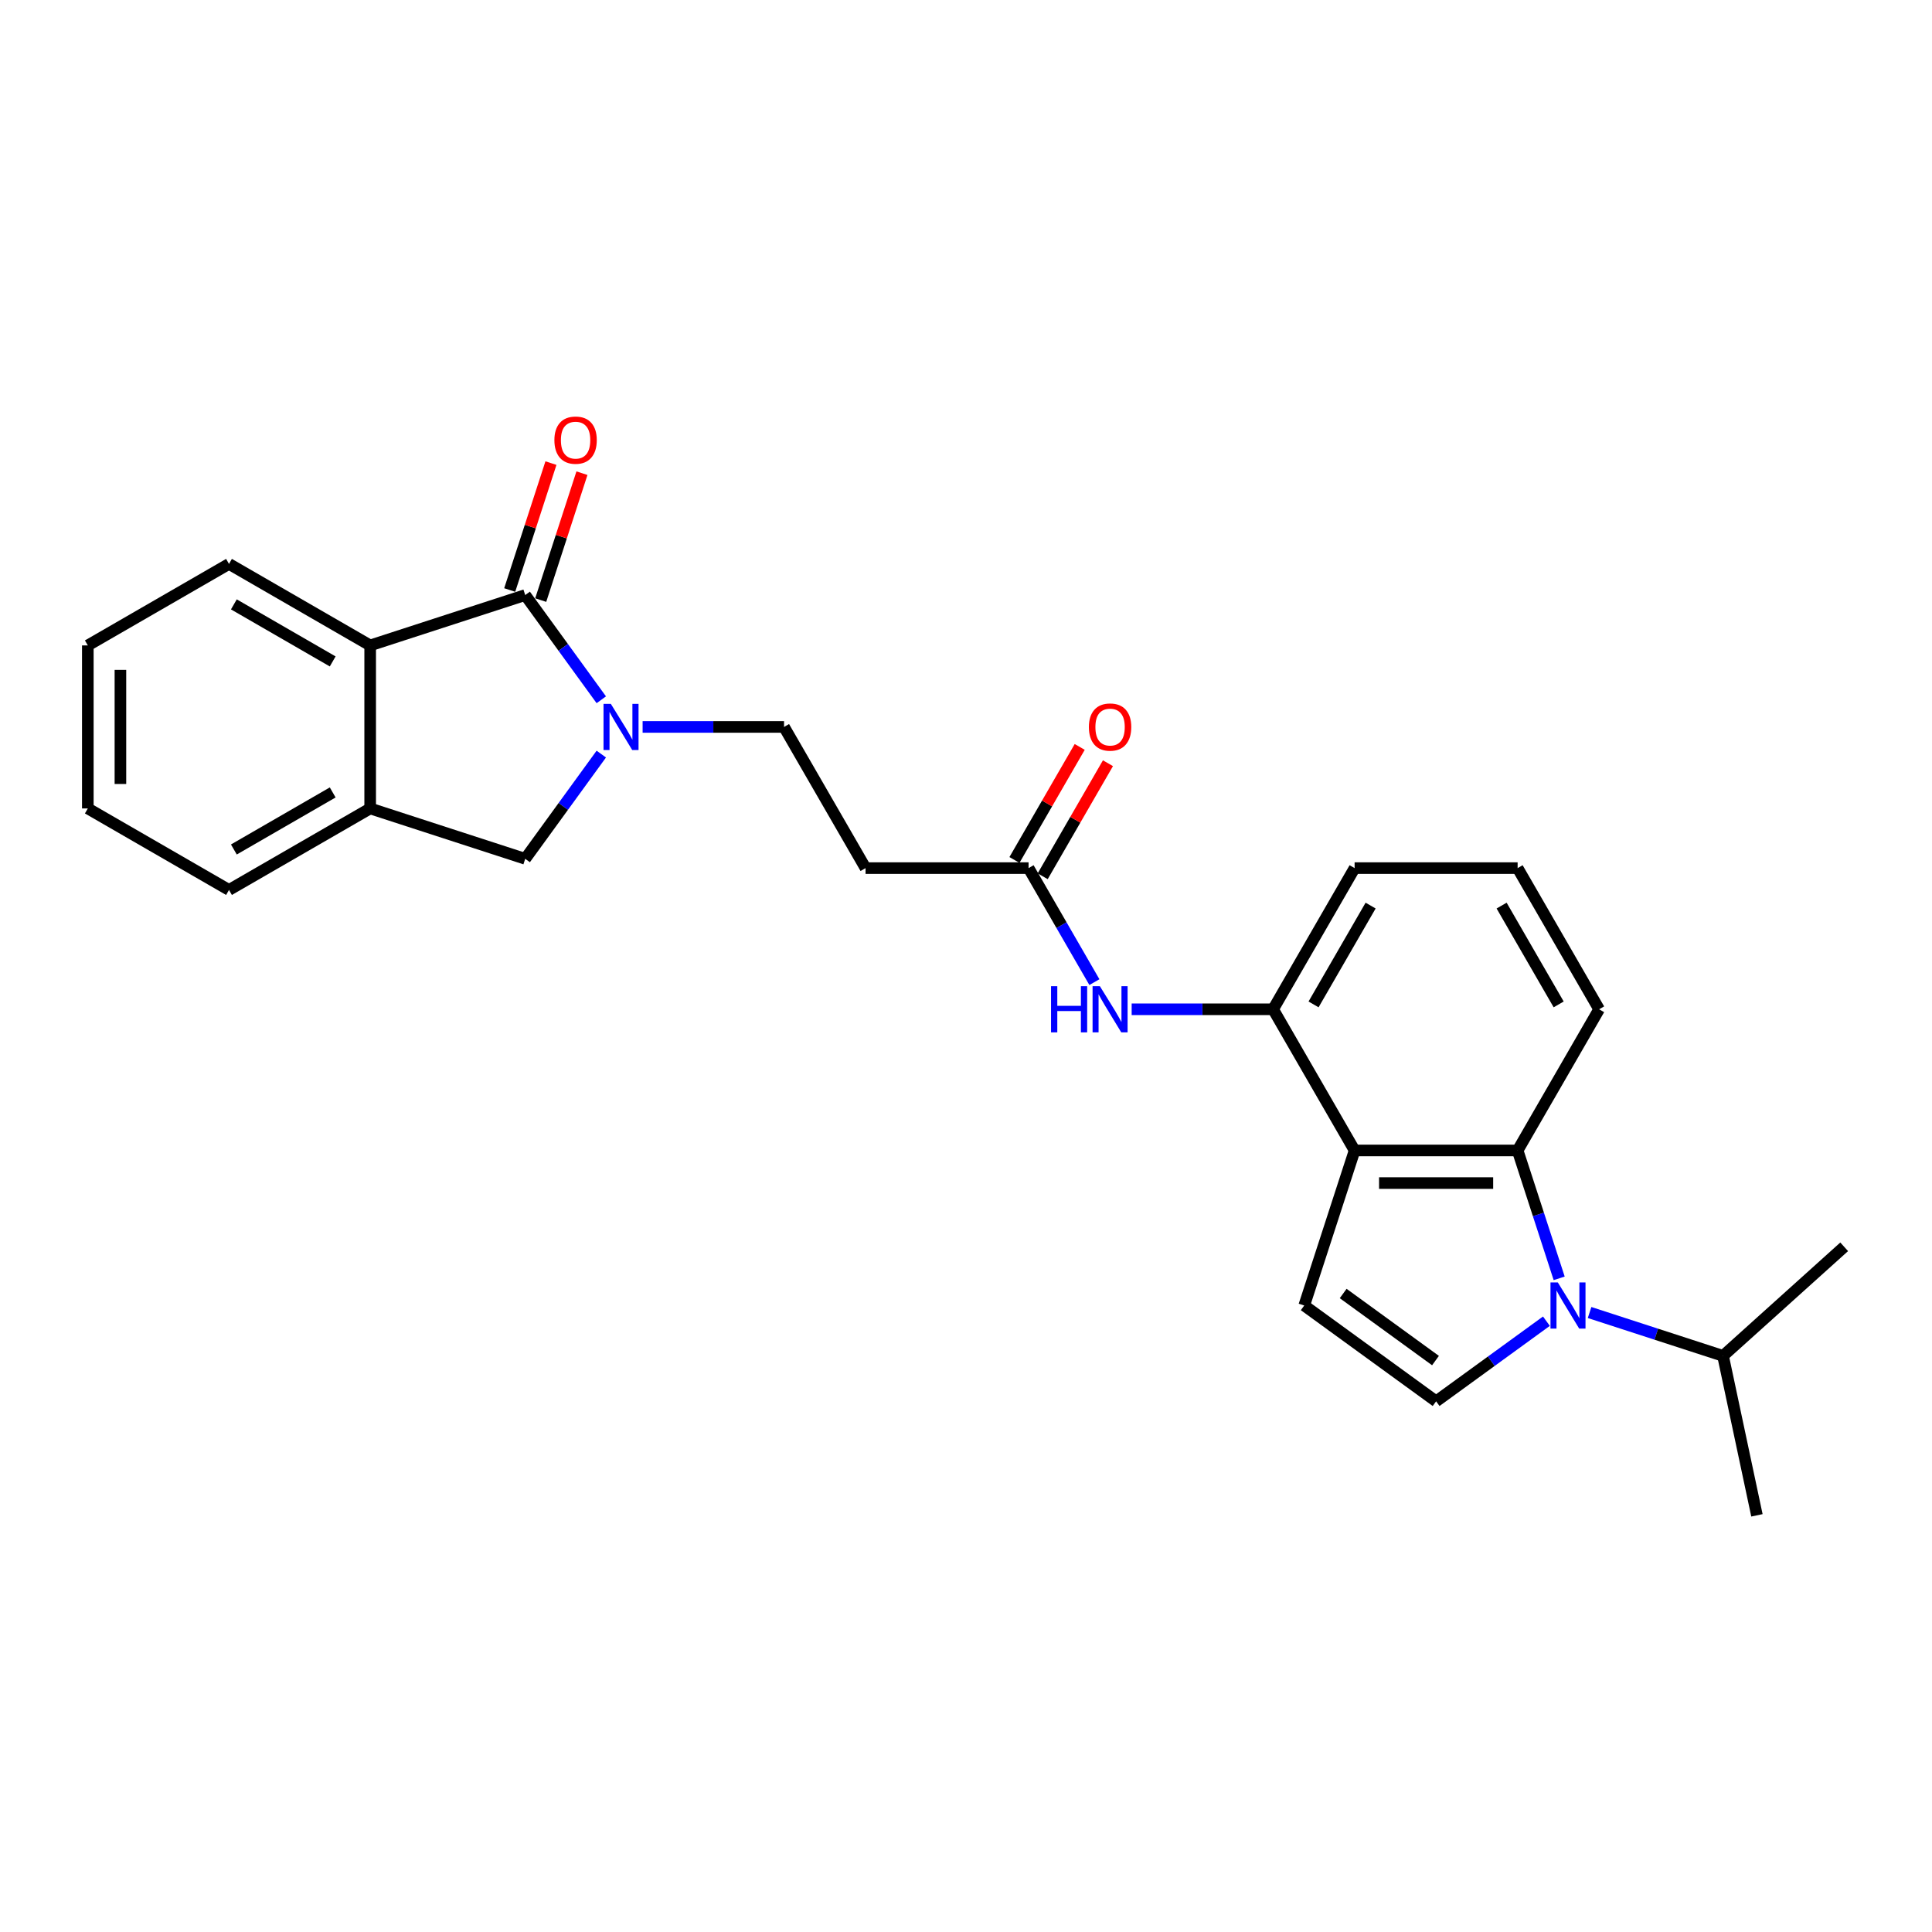 <?xml version='1.0' encoding='iso-8859-1'?>
<svg version='1.1' baseProfile='full'
              xmlns='http://www.w3.org/2000/svg'
                      xmlns:rdkit='http://www.rdkit.org/xml'
                      xmlns:xlink='http://www.w3.org/1999/xlink'
                  xml:space='preserve'
width='1000px' height='1000px' viewBox='0 0 1000 1000'>
<!-- END OF HEADER -->
<rect style='opacity:1.0;fill:#FFFFFF;stroke:none' width='1000' height='1000' x='0' y='0'> </rect>
<path class='bond-3' d='M 807.026,661.669 L 796.272,628.574' style='fill:none;fill-rule:evenodd;stroke:#0000FF;stroke-width:6px;stroke-linecap:butt;stroke-linejoin:miter;stroke-opacity:1' />
<path class='bond-3' d='M 796.272,628.574 L 785.519,595.478' style='fill:none;fill-rule:evenodd;stroke:#000000;stroke-width:6px;stroke-linecap:butt;stroke-linejoin:miter;stroke-opacity:1' />
<path class='bond-4' d='M 800.422,683.843 L 771.876,704.582' style='fill:none;fill-rule:evenodd;stroke:#0000FF;stroke-width:6px;stroke-linecap:butt;stroke-linejoin:miter;stroke-opacity:1' />
<path class='bond-4' d='M 771.876,704.582 L 743.331,725.322' style='fill:none;fill-rule:evenodd;stroke:#000000;stroke-width:6px;stroke-linecap:butt;stroke-linejoin:miter;stroke-opacity:1' />
<path class='bond-15' d='M 822.765,679.356 L 857.303,690.578' style='fill:none;fill-rule:evenodd;stroke:#0000FF;stroke-width:6px;stroke-linecap:butt;stroke-linejoin:miter;stroke-opacity:1' />
<path class='bond-15' d='M 857.303,690.578 L 891.841,701.8' style='fill:none;fill-rule:evenodd;stroke:#000000;stroke-width:6px;stroke-linecap:butt;stroke-linejoin:miter;stroke-opacity:1' />
<path class='bond-0' d='M 271.848,307.997 L 291.539,335.1' style='fill:none;fill-rule:evenodd;stroke:#000000;stroke-width:6px;stroke-linecap:butt;stroke-linejoin:miter;stroke-opacity:1' />
<path class='bond-0' d='M 291.539,335.1 L 311.231,362.202' style='fill:none;fill-rule:evenodd;stroke:#0000FF;stroke-width:6px;stroke-linecap:butt;stroke-linejoin:miter;stroke-opacity:1' />
<path class='bond-6' d='M 271.848,307.997 L 191.6,334.071' style='fill:none;fill-rule:evenodd;stroke:#000000;stroke-width:6px;stroke-linecap:butt;stroke-linejoin:miter;stroke-opacity:1' />
<path class='bond-14' d='M 279.873,310.604 L 290.544,277.762' style='fill:none;fill-rule:evenodd;stroke:#000000;stroke-width:6px;stroke-linecap:butt;stroke-linejoin:miter;stroke-opacity:1' />
<path class='bond-14' d='M 290.544,277.762 L 301.215,244.92' style='fill:none;fill-rule:evenodd;stroke:#FF0000;stroke-width:6px;stroke-linecap:butt;stroke-linejoin:miter;stroke-opacity:1' />
<path class='bond-14' d='M 263.823,305.39 L 274.494,272.547' style='fill:none;fill-rule:evenodd;stroke:#000000;stroke-width:6px;stroke-linecap:butt;stroke-linejoin:miter;stroke-opacity:1' />
<path class='bond-14' d='M 274.494,272.547 L 285.165,239.705' style='fill:none;fill-rule:evenodd;stroke:#FF0000;stroke-width:6px;stroke-linecap:butt;stroke-linejoin:miter;stroke-opacity:1' />
<path class='bond-1' d='M 332.615,376.26 L 369.218,376.26' style='fill:none;fill-rule:evenodd;stroke:#0000FF;stroke-width:6px;stroke-linecap:butt;stroke-linejoin:miter;stroke-opacity:1' />
<path class='bond-1' d='M 369.218,376.26 L 405.821,376.26' style='fill:none;fill-rule:evenodd;stroke:#000000;stroke-width:6px;stroke-linecap:butt;stroke-linejoin:miter;stroke-opacity:1' />
<path class='bond-9' d='M 311.231,390.317 L 291.539,417.42' style='fill:none;fill-rule:evenodd;stroke:#0000FF;stroke-width:6px;stroke-linecap:butt;stroke-linejoin:miter;stroke-opacity:1' />
<path class='bond-9' d='M 291.539,417.42 L 271.848,444.522' style='fill:none;fill-rule:evenodd;stroke:#000000;stroke-width:6px;stroke-linecap:butt;stroke-linejoin:miter;stroke-opacity:1' />
<path class='bond-2' d='M 701.142,595.478 L 785.519,595.478' style='fill:none;fill-rule:evenodd;stroke:#000000;stroke-width:6px;stroke-linecap:butt;stroke-linejoin:miter;stroke-opacity:1' />
<path class='bond-2' d='M 713.798,612.354 L 772.863,612.354' style='fill:none;fill-rule:evenodd;stroke:#000000;stroke-width:6px;stroke-linecap:butt;stroke-linejoin:miter;stroke-opacity:1' />
<path class='bond-7' d='M 701.142,595.478 L 658.953,522.405' style='fill:none;fill-rule:evenodd;stroke:#000000;stroke-width:6px;stroke-linecap:butt;stroke-linejoin:miter;stroke-opacity:1' />
<path class='bond-26' d='M 701.142,595.478 L 675.068,675.726' style='fill:none;fill-rule:evenodd;stroke:#000000;stroke-width:6px;stroke-linecap:butt;stroke-linejoin:miter;stroke-opacity:1' />
<path class='bond-17' d='M 785.519,595.478 L 827.708,522.405' style='fill:none;fill-rule:evenodd;stroke:#000000;stroke-width:6px;stroke-linecap:butt;stroke-linejoin:miter;stroke-opacity:1' />
<path class='bond-5' d='M 743.331,725.322 L 675.068,675.726' style='fill:none;fill-rule:evenodd;stroke:#000000;stroke-width:6px;stroke-linecap:butt;stroke-linejoin:miter;stroke-opacity:1' />
<path class='bond-5' d='M 743.01,704.23 L 695.226,669.513' style='fill:none;fill-rule:evenodd;stroke:#000000;stroke-width:6px;stroke-linecap:butt;stroke-linejoin:miter;stroke-opacity:1' />
<path class='bond-19' d='M 191.6,334.071 L 118.527,291.882' style='fill:none;fill-rule:evenodd;stroke:#000000;stroke-width:6px;stroke-linecap:butt;stroke-linejoin:miter;stroke-opacity:1' />
<path class='bond-19' d='M 172.202,342.357 L 121.051,312.825' style='fill:none;fill-rule:evenodd;stroke:#000000;stroke-width:6px;stroke-linecap:butt;stroke-linejoin:miter;stroke-opacity:1' />
<path class='bond-28' d='M 191.6,334.071 L 191.6,418.448' style='fill:none;fill-rule:evenodd;stroke:#000000;stroke-width:6px;stroke-linecap:butt;stroke-linejoin:miter;stroke-opacity:1' />
<path class='bond-10' d='M 658.953,522.405 L 622.35,522.405' style='fill:none;fill-rule:evenodd;stroke:#000000;stroke-width:6px;stroke-linecap:butt;stroke-linejoin:miter;stroke-opacity:1' />
<path class='bond-10' d='M 622.35,522.405 L 585.747,522.405' style='fill:none;fill-rule:evenodd;stroke:#0000FF;stroke-width:6px;stroke-linecap:butt;stroke-linejoin:miter;stroke-opacity:1' />
<path class='bond-27' d='M 658.953,522.405 L 701.142,449.333' style='fill:none;fill-rule:evenodd;stroke:#000000;stroke-width:6px;stroke-linecap:butt;stroke-linejoin:miter;stroke-opacity:1' />
<path class='bond-27' d='M 679.896,519.882 L 709.428,468.731' style='fill:none;fill-rule:evenodd;stroke:#000000;stroke-width:6px;stroke-linecap:butt;stroke-linejoin:miter;stroke-opacity:1' />
<path class='bond-8' d='M 191.6,418.448 L 271.848,444.522' style='fill:none;fill-rule:evenodd;stroke:#000000;stroke-width:6px;stroke-linecap:butt;stroke-linejoin:miter;stroke-opacity:1' />
<path class='bond-20' d='M 191.6,418.448 L 118.527,460.637' style='fill:none;fill-rule:evenodd;stroke:#000000;stroke-width:6px;stroke-linecap:butt;stroke-linejoin:miter;stroke-opacity:1' />
<path class='bond-20' d='M 172.202,410.162 L 121.051,439.694' style='fill:none;fill-rule:evenodd;stroke:#000000;stroke-width:6px;stroke-linecap:butt;stroke-linejoin:miter;stroke-opacity:1' />
<path class='bond-11' d='M 566.46,508.348 L 549.424,478.84' style='fill:none;fill-rule:evenodd;stroke:#0000FF;stroke-width:6px;stroke-linecap:butt;stroke-linejoin:miter;stroke-opacity:1' />
<path class='bond-11' d='M 549.424,478.84 L 532.387,449.333' style='fill:none;fill-rule:evenodd;stroke:#000000;stroke-width:6px;stroke-linecap:butt;stroke-linejoin:miter;stroke-opacity:1' />
<path class='bond-12' d='M 532.387,449.333 L 448.01,449.333' style='fill:none;fill-rule:evenodd;stroke:#000000;stroke-width:6px;stroke-linecap:butt;stroke-linejoin:miter;stroke-opacity:1' />
<path class='bond-16' d='M 539.694,453.551 L 556.585,424.297' style='fill:none;fill-rule:evenodd;stroke:#000000;stroke-width:6px;stroke-linecap:butt;stroke-linejoin:miter;stroke-opacity:1' />
<path class='bond-16' d='M 556.585,424.297 L 573.475,395.042' style='fill:none;fill-rule:evenodd;stroke:#FF0000;stroke-width:6px;stroke-linecap:butt;stroke-linejoin:miter;stroke-opacity:1' />
<path class='bond-16' d='M 525.08,445.114 L 541.97,415.859' style='fill:none;fill-rule:evenodd;stroke:#000000;stroke-width:6px;stroke-linecap:butt;stroke-linejoin:miter;stroke-opacity:1' />
<path class='bond-16' d='M 541.97,415.859 L 558.86,386.604' style='fill:none;fill-rule:evenodd;stroke:#FF0000;stroke-width:6px;stroke-linecap:butt;stroke-linejoin:miter;stroke-opacity:1' />
<path class='bond-13' d='M 448.01,449.333 L 405.821,376.26' style='fill:none;fill-rule:evenodd;stroke:#000000;stroke-width:6px;stroke-linecap:butt;stroke-linejoin:miter;stroke-opacity:1' />
<path class='bond-22' d='M 891.841,701.8 L 909.384,784.334' style='fill:none;fill-rule:evenodd;stroke:#000000;stroke-width:6px;stroke-linecap:butt;stroke-linejoin:miter;stroke-opacity:1' />
<path class='bond-23' d='M 891.841,701.8 L 954.545,645.341' style='fill:none;fill-rule:evenodd;stroke:#000000;stroke-width:6px;stroke-linecap:butt;stroke-linejoin:miter;stroke-opacity:1' />
<path class='bond-21' d='M 827.708,522.405 L 785.519,449.333' style='fill:none;fill-rule:evenodd;stroke:#000000;stroke-width:6px;stroke-linecap:butt;stroke-linejoin:miter;stroke-opacity:1' />
<path class='bond-21' d='M 806.765,519.882 L 777.233,468.731' style='fill:none;fill-rule:evenodd;stroke:#000000;stroke-width:6px;stroke-linecap:butt;stroke-linejoin:miter;stroke-opacity:1' />
<path class='bond-18' d='M 701.142,449.333 L 785.519,449.333' style='fill:none;fill-rule:evenodd;stroke:#000000;stroke-width:6px;stroke-linecap:butt;stroke-linejoin:miter;stroke-opacity:1' />
<path class='bond-24' d='M 118.527,291.882 L 45.455,334.071' style='fill:none;fill-rule:evenodd;stroke:#000000;stroke-width:6px;stroke-linecap:butt;stroke-linejoin:miter;stroke-opacity:1' />
<path class='bond-25' d='M 118.527,460.637 L 45.455,418.448' style='fill:none;fill-rule:evenodd;stroke:#000000;stroke-width:6px;stroke-linecap:butt;stroke-linejoin:miter;stroke-opacity:1' />
<path class='bond-29' d='M 45.455,334.071 L 45.455,418.448' style='fill:none;fill-rule:evenodd;stroke:#000000;stroke-width:6px;stroke-linecap:butt;stroke-linejoin:miter;stroke-opacity:1' />
<path class='bond-29' d='M 62.33,346.728 L 62.33,405.792' style='fill:none;fill-rule:evenodd;stroke:#000000;stroke-width:6px;stroke-linecap:butt;stroke-linejoin:miter;stroke-opacity:1' />
<path  class='atom-0' d='M 806.311 663.778
L 814.141 676.435
Q 814.918 677.684, 816.166 679.945
Q 817.415 682.206, 817.483 682.341
L 817.483 663.778
L 820.655 663.778
L 820.655 687.674
L 817.382 687.674
L 808.978 673.836
Q 807.999 672.216, 806.952 670.36
Q 805.94 668.503, 805.636 667.93
L 805.636 687.674
L 802.531 687.674
L 802.531 663.778
L 806.311 663.778
' fill='#0000FF'/>
<path  class='atom-2' d='M 316.162 364.312
L 323.992 376.968
Q 324.768 378.217, 326.017 380.478
Q 327.266 382.74, 327.333 382.875
L 327.333 364.312
L 330.506 364.312
L 330.506 388.207
L 327.232 388.207
L 318.828 374.37
Q 317.849 372.75, 316.803 370.893
Q 315.791 369.037, 315.487 368.463
L 315.487 388.207
L 312.382 388.207
L 312.382 364.312
L 316.162 364.312
' fill='#0000FF'/>
<path  class='atom-11' d='M 544.014 510.458
L 547.254 510.458
L 547.254 520.617
L 559.472 520.617
L 559.472 510.458
L 562.712 510.458
L 562.712 534.353
L 559.472 534.353
L 559.472 523.317
L 547.254 523.317
L 547.254 534.353
L 544.014 534.353
L 544.014 510.458
' fill='#0000FF'/>
<path  class='atom-11' d='M 569.294 510.458
L 577.124 523.114
Q 577.9 524.363, 579.149 526.624
Q 580.398 528.886, 580.465 529.021
L 580.465 510.458
L 583.638 510.458
L 583.638 534.353
L 580.364 534.353
L 571.96 520.515
Q 570.981 518.895, 569.935 517.039
Q 568.923 515.183, 568.619 514.609
L 568.619 534.353
L 565.514 534.353
L 565.514 510.458
L 569.294 510.458
' fill='#0000FF'/>
<path  class='atom-15' d='M 286.953 227.817
Q 286.953 222.079, 289.788 218.873
Q 292.623 215.666, 297.922 215.666
Q 303.221 215.666, 306.056 218.873
Q 308.891 222.079, 308.891 227.817
Q 308.891 233.622, 306.022 236.93
Q 303.153 240.203, 297.922 240.203
Q 292.657 240.203, 289.788 236.93
Q 286.953 233.656, 286.953 227.817
M 297.922 237.503
Q 301.567 237.503, 303.525 235.073
Q 305.516 232.609, 305.516 227.817
Q 305.516 223.125, 303.525 220.763
Q 301.567 218.367, 297.922 218.367
Q 294.277 218.367, 292.286 220.729
Q 290.328 223.092, 290.328 227.817
Q 290.328 232.643, 292.286 235.073
Q 294.277 237.503, 297.922 237.503
' fill='#FF0000'/>
<path  class='atom-17' d='M 563.607 376.327
Q 563.607 370.589, 566.442 367.383
Q 569.277 364.177, 574.576 364.177
Q 579.875 364.177, 582.71 367.383
Q 585.545 370.589, 585.545 376.327
Q 585.545 382.132, 582.676 385.44
Q 579.807 388.714, 574.576 388.714
Q 569.311 388.714, 566.442 385.44
Q 563.607 382.166, 563.607 376.327
M 574.576 386.014
Q 578.221 386.014, 580.178 383.584
Q 582.17 381.12, 582.17 376.327
Q 582.17 371.636, 580.178 369.273
Q 578.221 366.877, 574.576 366.877
Q 570.931 366.877, 568.939 369.239
Q 566.982 371.602, 566.982 376.327
Q 566.982 381.154, 568.939 383.584
Q 570.931 386.014, 574.576 386.014
' fill='#FF0000'/>
</svg>
